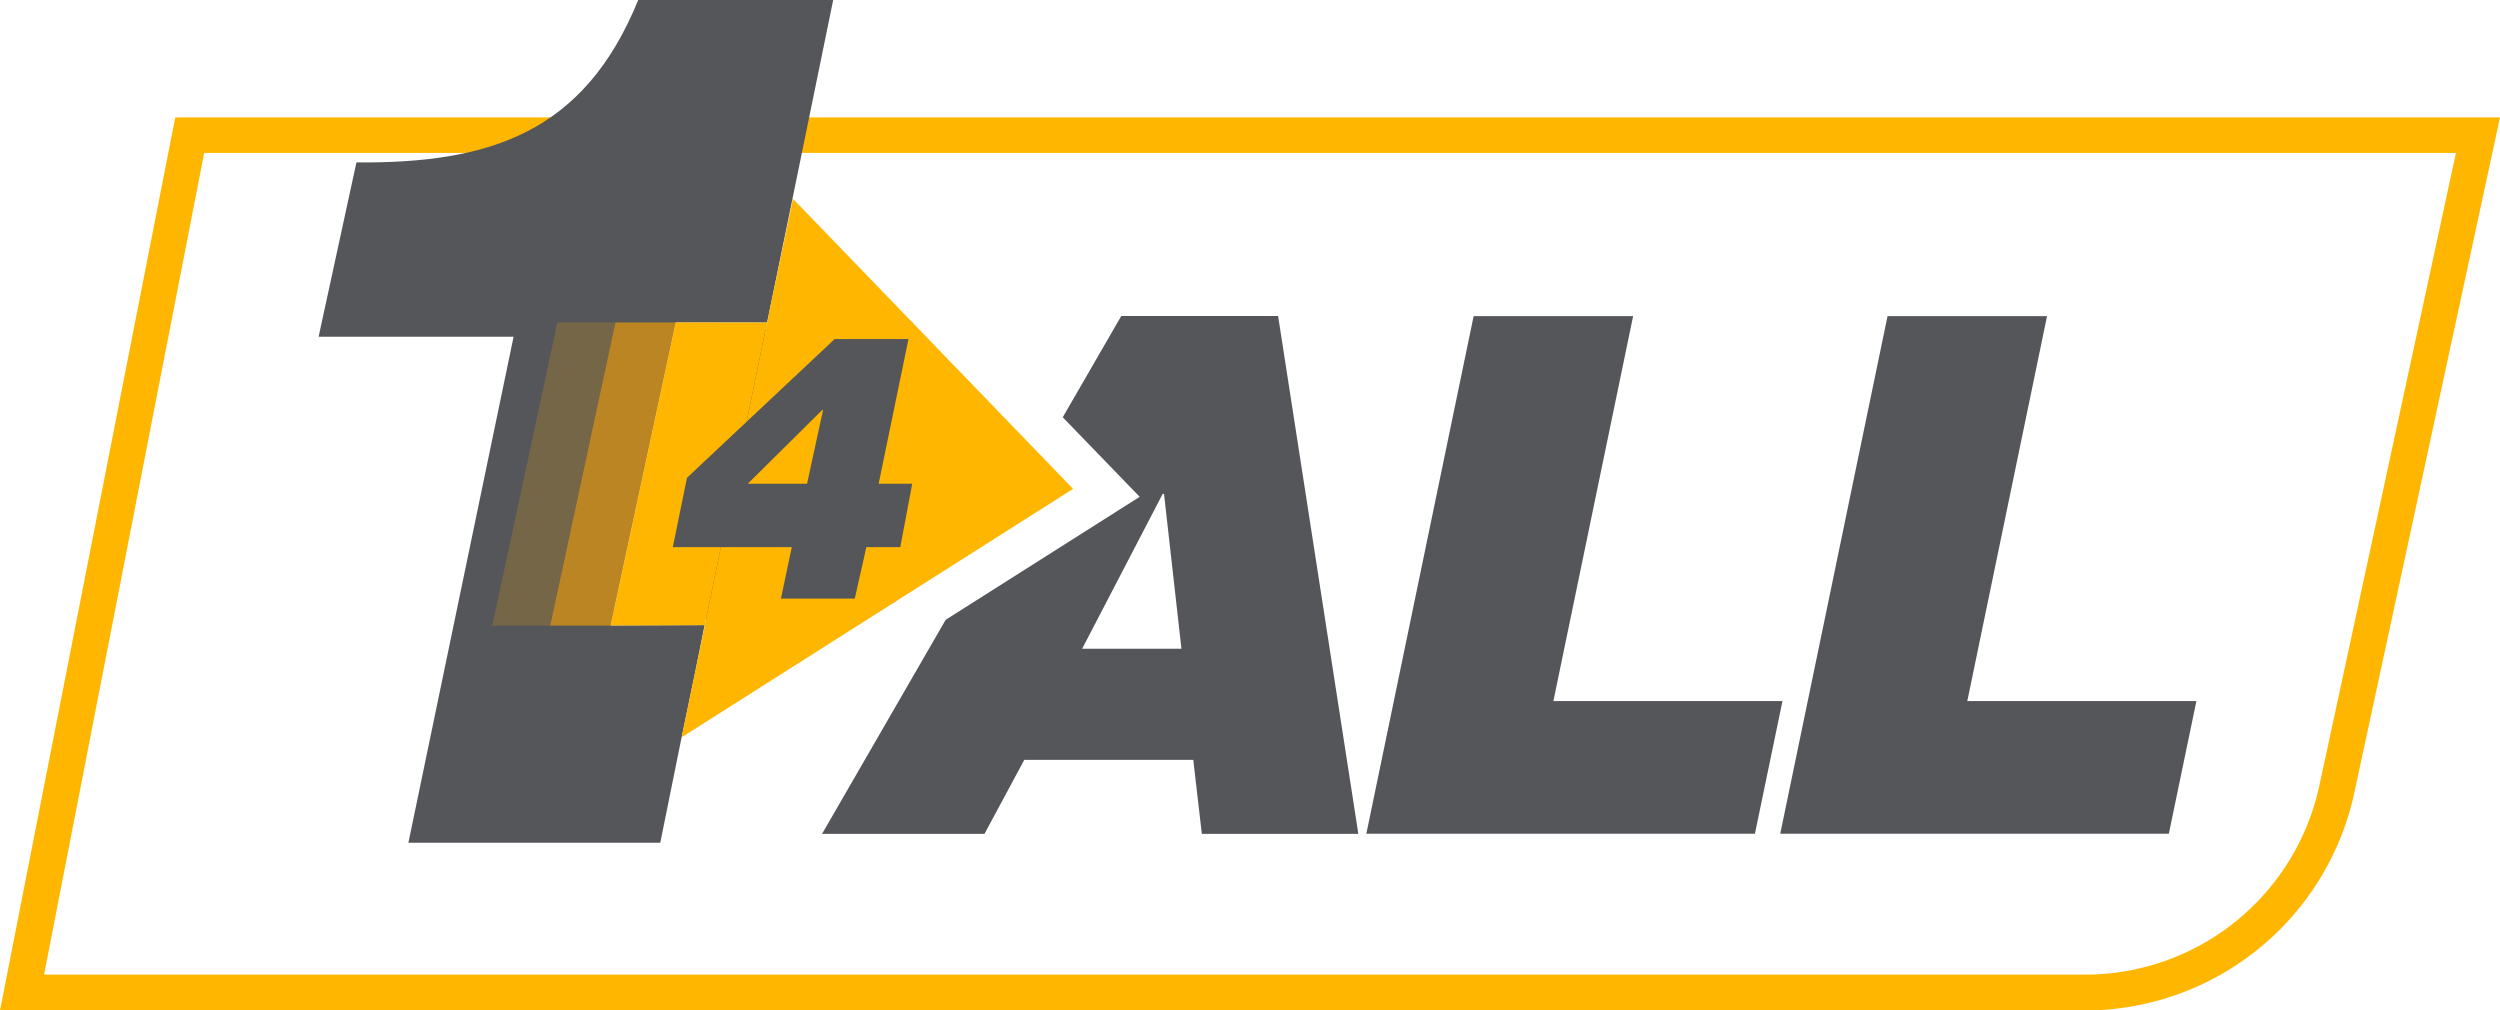 <?xml version="1.0" encoding="UTF-8"?> <svg xmlns="http://www.w3.org/2000/svg" width="479.793" height="193.923" viewBox="0 0 479.793 193.923"><defs><style>.a{fill:#ffb600;}.b{fill:#54565a;}.c{fill:none;}.d,.e,.f{fill:orange;}.e{opacity:0.6;}.f{opacity:0.2;}</style></defs><g transform="translate(-65.533 -69.734)"><path class="a" d="M465.875,241.486H65.533L99.169,70.091H545.326L517.307,199.962a52.906,52.906,0,0,1-51.431,41.523M73.989,234.607H465.875a45.96,45.96,0,0,0,44.742-36.1l26.252-121.6H104.722Z" transform="translate(0 22.172)"></path><path class="b" d="M102.958,70.541l17.364,10.984,6.186,41.295-9.525,12.332-28.259,12.92L74.913,131.834,67.47,128.28,79.62,86.315l17.369-4.79Z" transform="translate(120.317 50.099)"></path><g transform="translate(126.682 69.734)"><path class="c" d="M69.385,71.635l-1.736,8.452L69.4,71.635Z" transform="translate(4.729 48.349)"></path><path class="b" d="M136.171,211.217l2.713-13.063,1.7-8.456-18.048.063,12.494-58.121h17.544l12.684-61.906H127.841C117.428,95.292,99.317,101.1,73.759,100.908L66.5,134.355h37.421L83.73,231.474h48.339l4.1-20.257Z" transform="translate(-66.502 -69.734)"></path><path class="a" d="M82.264,70.981h-.143L67.807,85.153h11.38Z" transform="translate(14.553 7.686)"></path><path class="a" d="M96.948,97.263h14.169l-5.725,27.768h6.441l-2.29,12.167h-6.512l-2.22,9.875H86.642l2.076-9.875H75.1l-3.078,14.978h.019l-1.755,8.452-2.683,13.056,75.1-47.669L88.943,70.339,83.979,94.1h-.021l-3.912,19.038Z" transform="translate(2.088 -32.192)"></path><path class="a" d="M67.39,128.886l18.072-.064,3.078-14.978H79.323l2.72-13.313,11.44-10.746,3.912-19.038-17.506-.033Z" transform="translate(-11.348 -8.839)"></path><path class="d" d="M67.606,84.847l.034-.021,2.683-13.056Z" transform="translate(2.055 56.667)"></path></g><g transform="translate(223.297 130.378)"><path class="b" d="M125.46,70.695,114.227,90.132,128.993,105.4l-37.232,23.6L68.033,170.086H99.207l7.636-14.2H139.28l1.641,14.2h30.038l-15.4-99.391Zm-7.51,63.863,15.461-29.723h.252l3.345,29.723Z" transform="translate(-68.033 -70.695)"></path><path class="b" d="M105.587,144.58,120.892,70.7H90.281L69.688,170.041h74.578l5.289-25.461Z" transform="translate(34.77 -70.674)"></path><path class="b" d="M106.845,144.58,122.151,70.7H91.539L70.947,170.041h74.578l5.289-25.461Z" transform="translate(112.948 -70.674)"></path></g><path class="e" d="M79.712,70.715h11.57l-12.5,58.172H67.207Z" transform="translate(103.948 60.909)"></path><path class="f" d="M79.528,70.715h11.2l-12.5,58.172H67.03Z" transform="translate(92.983 60.909)"></path></g></svg> 